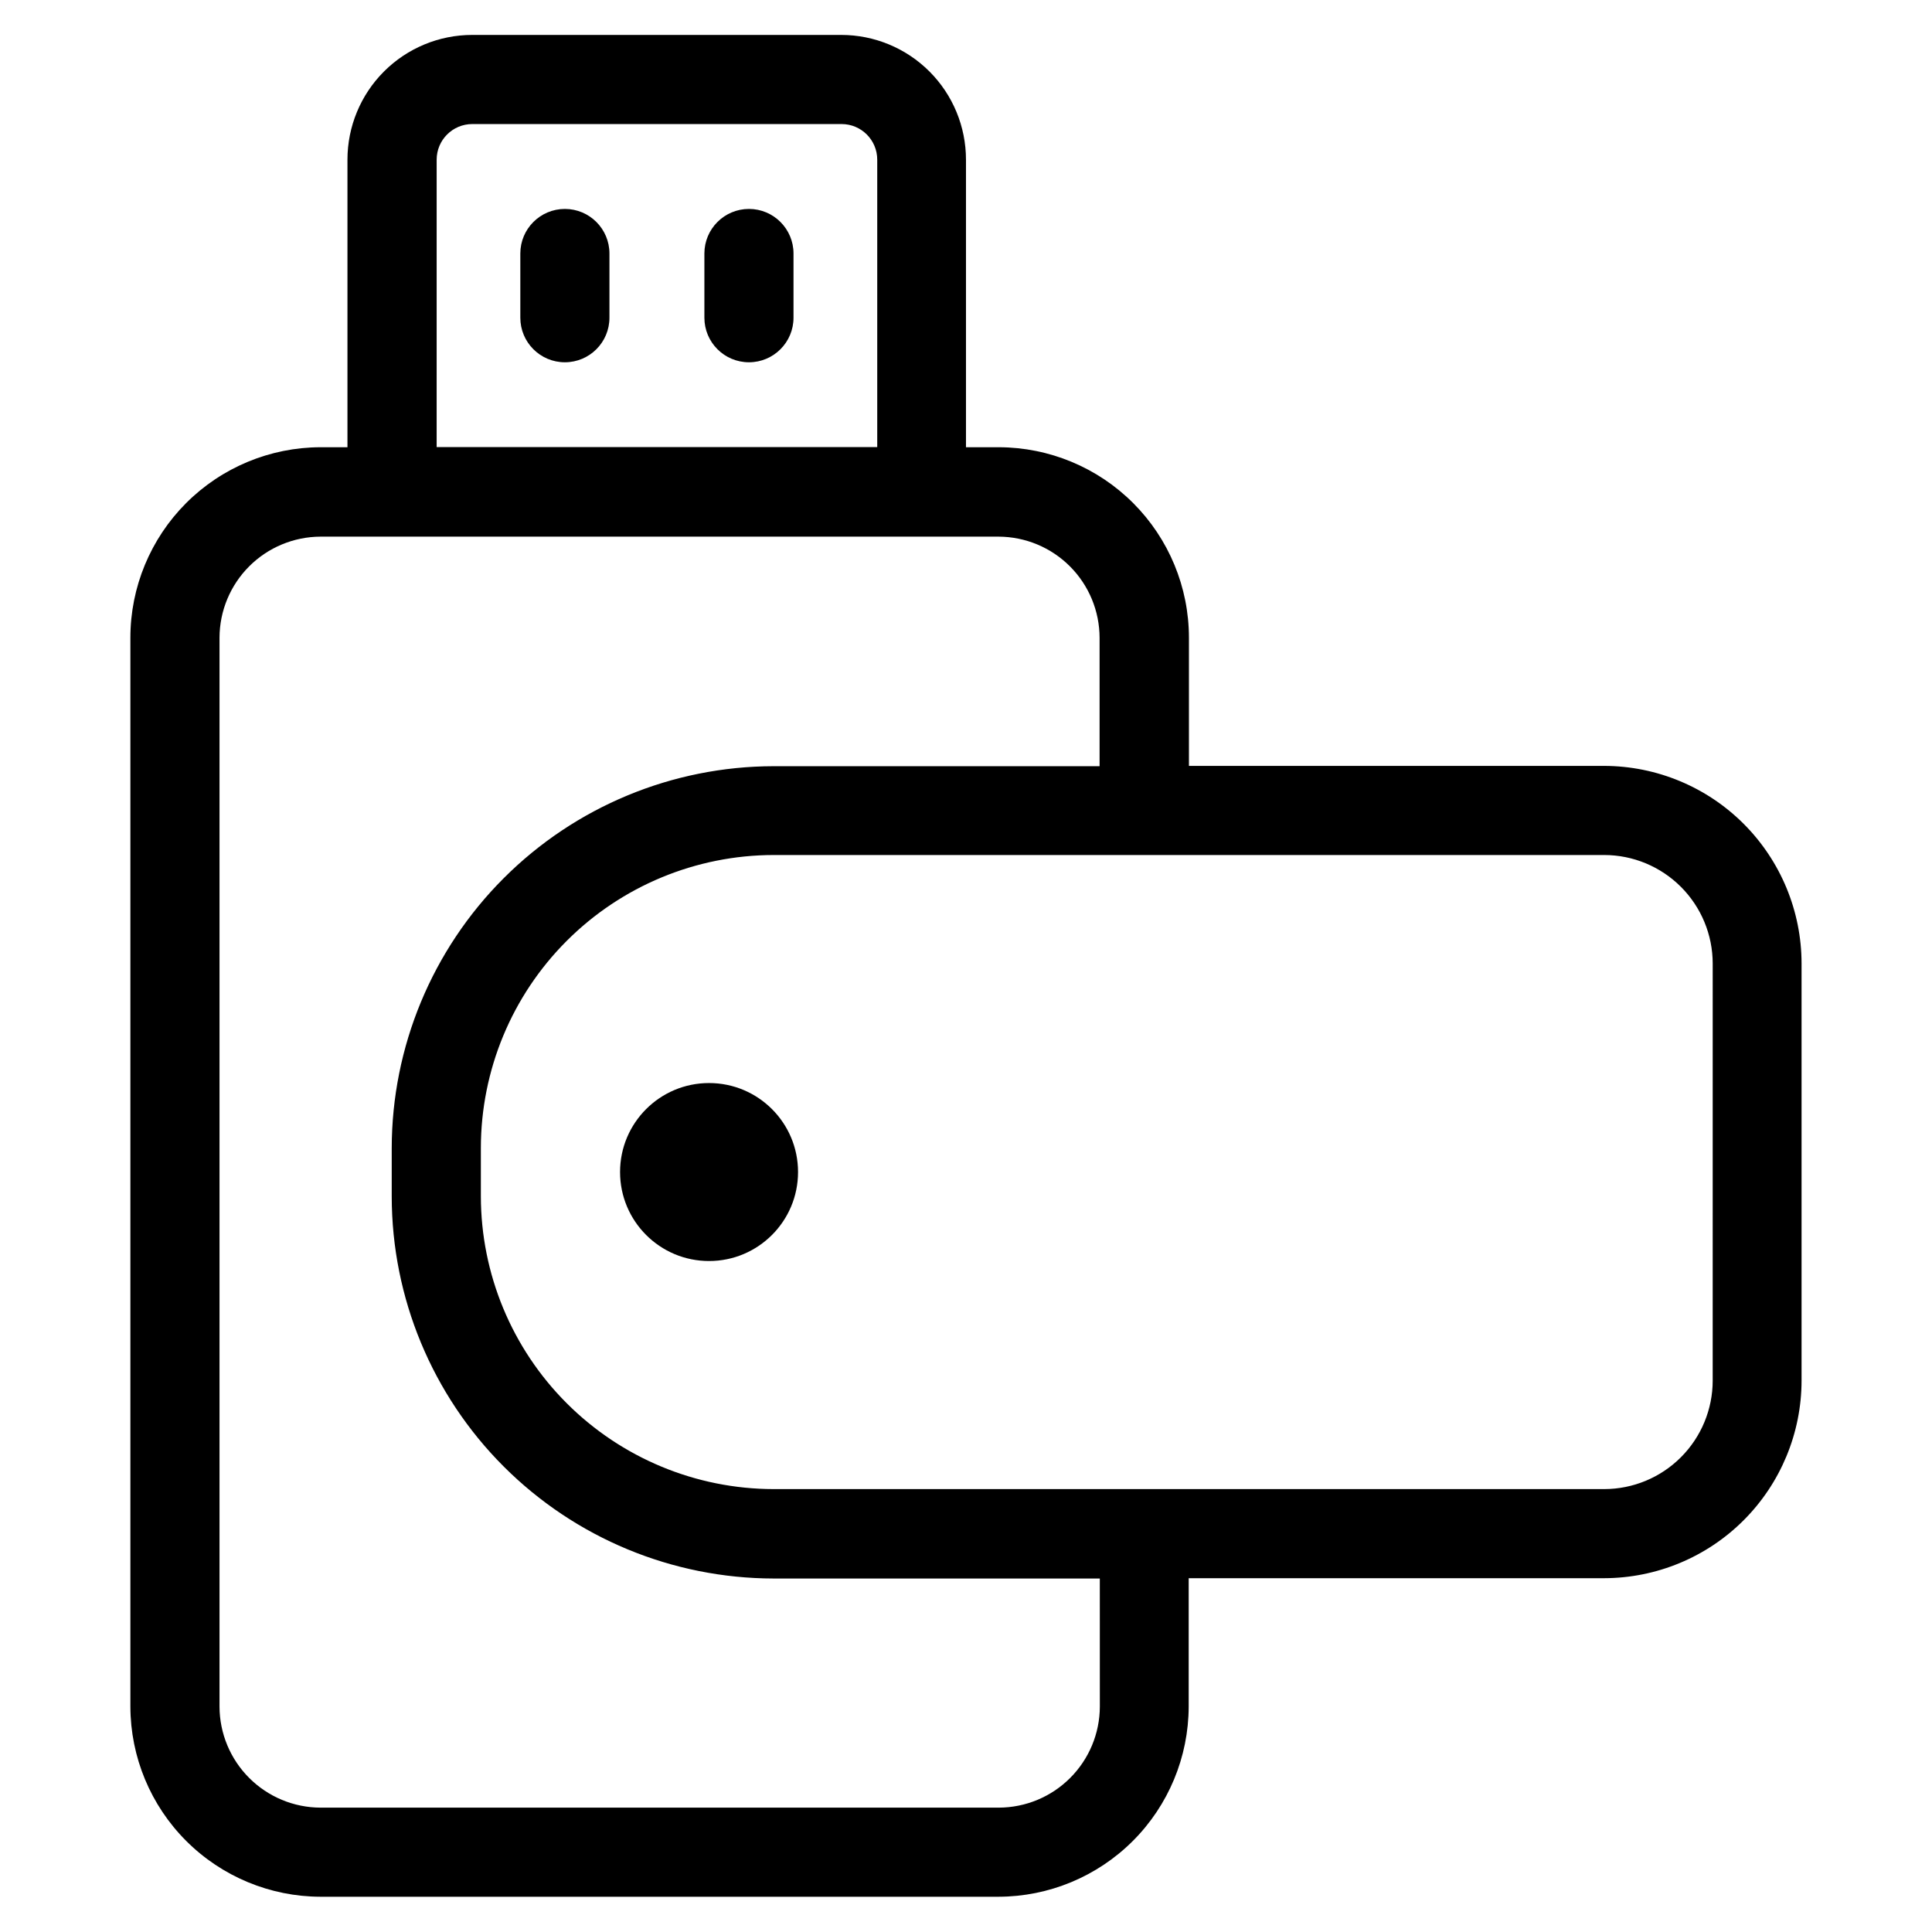 <?xml version="1.0" encoding="UTF-8"?>
<!-- Uploaded to: SVG Find, www.svgrepo.com, Generator: SVG Find Mixer Tools -->
<svg fill="#000000" width="800px" height="800px" version="1.1" viewBox="144 144 512 512" xmlns="http://www.w3.org/2000/svg">
 <g>
  <path d="m569.15 346.97h-110.07v-33.992c-0.008-13.367-5.316-26.184-14.762-35.645-9.441-9.457-22.254-14.785-35.621-14.812h-8.703v-76.203c0-8.77-3.484-17.18-9.684-23.379-6.203-6.199-14.613-9.684-23.379-9.684h-97.789c-8.766 0-17.176 3.484-23.379 9.684-6.199 6.199-9.684 14.609-9.684 23.379v76.203h-7.148c-13.363 0.027-26.176 5.356-35.617 14.812-9.445 9.461-14.754 22.277-14.762 35.645v283.3c0.031 13.352 5.352 26.145 14.793 35.586 9.441 9.441 22.234 14.762 35.586 14.793h179.7c13.352-0.031 26.148-5.352 35.59-14.793 9.441-9.441 14.758-22.234 14.793-35.586v-34.039h110.07c13.883-0.02 27.188-5.539 37.004-15.359 9.812-9.816 15.332-23.125 15.344-37.008v-110.54c-0.012-13.871-5.523-27.168-15.32-36.984-9.801-9.816-23.094-15.344-36.965-15.379zm-309.43-160.65c0-5.219 4.231-9.445 9.445-9.445h97.867c5.215 0 9.445 4.227 9.445 9.445v76.168h-116.76zm175.75 409.96c-0.023 7.09-2.852 13.883-7.867 18.895-5.012 5.016-11.805 7.844-18.898 7.867h-179.77c-7.09-0.023-13.883-2.852-18.895-7.867-5.016-5.012-7.844-11.805-7.867-18.895v-283.3c0.023-7.09 2.852-13.883 7.867-18.898 5.012-5.012 11.805-7.84 18.895-7.867h179.7c7.106 0.027 13.91 2.863 18.926 7.894 5.019 5.031 7.836 11.848 7.84 18.949v33.992h-86.387c-26.832 0.035-52.559 10.711-71.531 29.684-18.973 18.977-29.641 44.703-29.672 71.535v12.832c0.031 26.832 10.699 52.559 29.672 71.535 18.973 18.973 44.699 29.648 71.531 29.684h86.449zm162.41-86.402 0.004-0.004c-0.008 7.621-3.039 14.926-8.426 20.316-5.387 5.387-12.688 8.422-20.309 8.434h-220.13c-20.574-0.023-40.293-8.211-54.84-22.758-14.547-14.547-22.727-34.273-22.746-54.844v-12.832c0.02-20.574 8.199-40.297 22.746-54.844 14.547-14.551 34.266-22.734 54.84-22.758h220.13c7.621 0.012 14.922 3.043 20.309 8.434 5.387 5.391 8.418 12.695 8.426 20.312z"/>
  <path d="m355.49 454.6c0 13.027-10.559 23.586-23.582 23.586-13.027 0-23.586-10.559-23.586-23.586 0-13.023 10.559-23.582 23.586-23.582 13.023 0 23.582 10.559 23.582 23.582"/>
  <path d="m293.7 199.37c-6.523 0-11.809 5.289-11.809 11.809v17.02c0 6.523 5.285 11.809 11.809 11.809 6.519 0 11.809-5.285 11.809-11.809v-17.02c0-6.519-5.289-11.809-11.809-11.809z"/>
  <path d="m342.48 199.37c-6.519 0-11.809 5.289-11.809 11.809v17.02c0 6.523 5.289 11.809 11.809 11.809 6.523 0 11.809-5.285 11.809-11.809v-17.02c0-6.519-5.285-11.809-11.809-11.809z"/>
 </g>
</svg>
